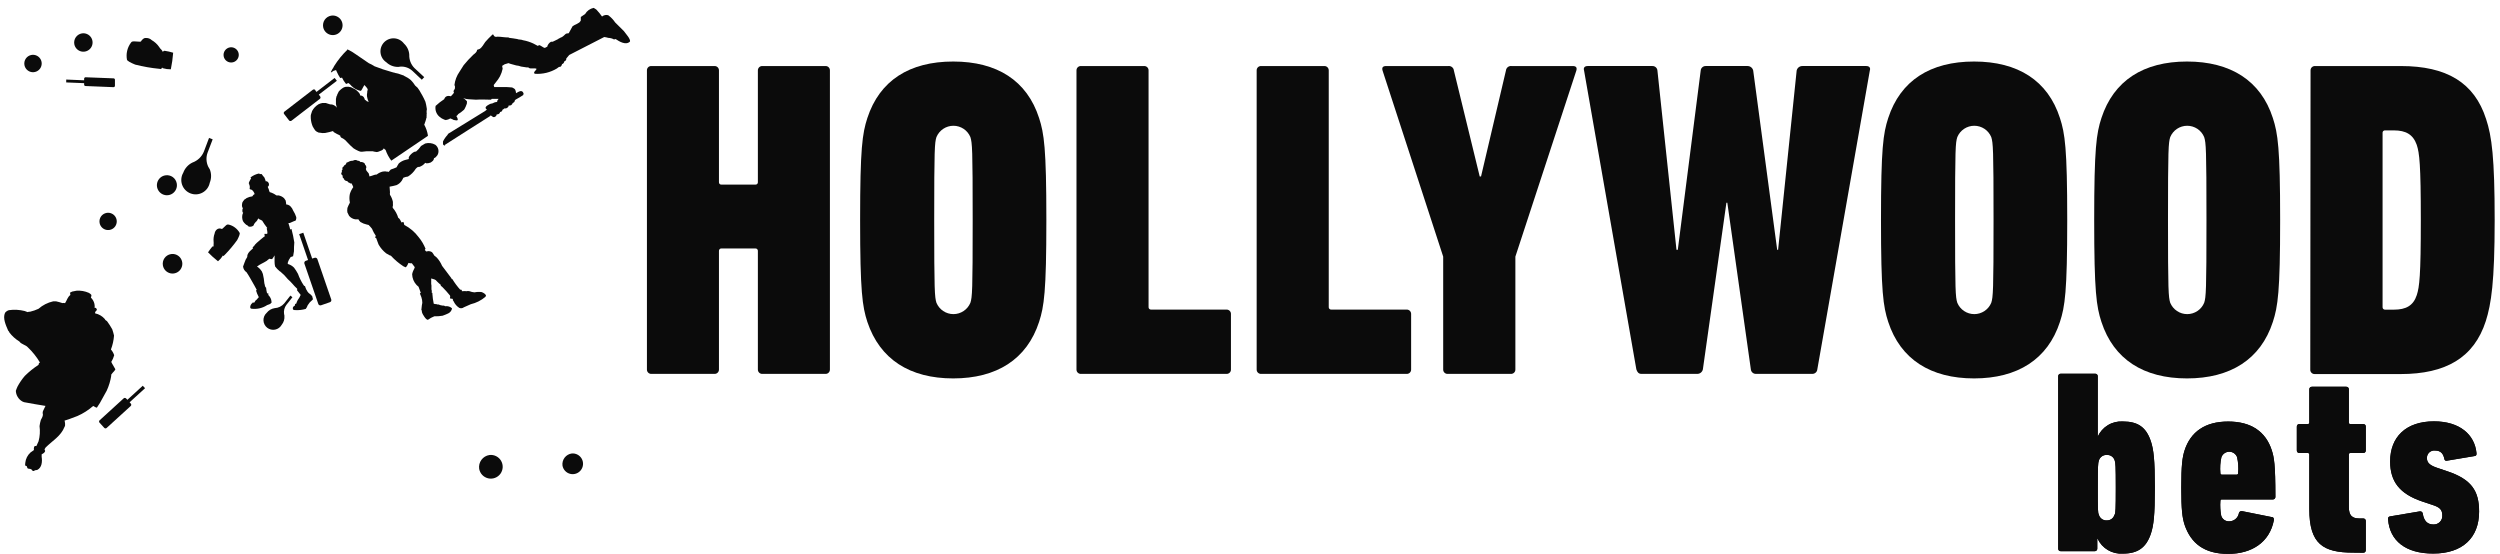 <svg width="167" height="37" viewBox="0 0 167 37" fill="none" xmlns="http://www.w3.org/2000/svg">
<path d="M43.215 4.714C43.212 4.673 43.218 4.633 43.232 4.595C43.246 4.557 43.268 4.522 43.297 4.494C43.325 4.465 43.36 4.443 43.398 4.429C43.436 4.415 43.476 4.409 43.517 4.412H47.724C47.764 4.409 47.804 4.416 47.842 4.43C47.879 4.444 47.914 4.467 47.942 4.495C47.971 4.524 47.993 4.558 48.007 4.596C48.022 4.633 48.028 4.673 48.026 4.714V12.152C48.022 12.177 48.024 12.202 48.031 12.225C48.039 12.249 48.052 12.271 48.07 12.288C48.087 12.306 48.109 12.319 48.132 12.326C48.156 12.334 48.181 12.336 48.205 12.332H50.447C50.471 12.336 50.496 12.334 50.52 12.326C50.543 12.319 50.565 12.306 50.582 12.288C50.6 12.271 50.613 12.249 50.621 12.225C50.628 12.202 50.63 12.177 50.626 12.152V4.714C50.624 4.673 50.63 4.633 50.645 4.596C50.659 4.558 50.681 4.524 50.71 4.495C50.738 4.467 50.773 4.444 50.81 4.43C50.848 4.416 50.888 4.409 50.928 4.412H55.135C55.176 4.409 55.216 4.415 55.254 4.429C55.292 4.443 55.327 4.465 55.355 4.494C55.384 4.522 55.406 4.557 55.42 4.595C55.434 4.633 55.44 4.673 55.438 4.714V24.673C55.44 24.714 55.433 24.754 55.419 24.792C55.405 24.829 55.382 24.863 55.354 24.892C55.325 24.921 55.291 24.943 55.254 24.957C55.216 24.971 55.176 24.978 55.135 24.976H50.928C50.888 24.978 50.848 24.971 50.81 24.957C50.773 24.943 50.738 24.921 50.71 24.892C50.681 24.863 50.659 24.829 50.645 24.792C50.63 24.754 50.624 24.714 50.626 24.673V16.78C50.63 16.755 50.628 16.73 50.62 16.706C50.613 16.683 50.6 16.661 50.582 16.643C50.565 16.625 50.544 16.612 50.52 16.604C50.496 16.596 50.471 16.593 50.447 16.596H48.205C48.181 16.593 48.156 16.596 48.132 16.604C48.108 16.612 48.087 16.625 48.07 16.643C48.052 16.661 48.039 16.683 48.032 16.706C48.024 16.73 48.022 16.755 48.026 16.78V24.673C48.028 24.714 48.022 24.754 48.007 24.792C47.993 24.829 47.971 24.863 47.942 24.892C47.914 24.921 47.879 24.943 47.842 24.957C47.804 24.971 47.764 24.978 47.724 24.976H43.517C43.476 24.978 43.436 24.971 43.398 24.957C43.361 24.943 43.327 24.921 43.298 24.892C43.27 24.863 43.247 24.829 43.233 24.792C43.219 24.754 43.212 24.714 43.215 24.673V4.714Z" fill="#0B0B0B"/>
<path d="M57.938 21.499C57.606 20.471 57.456 19.503 57.456 14.692C57.456 9.881 57.606 8.917 57.938 7.888C58.757 5.379 60.753 4.11 63.675 4.11C66.597 4.11 68.605 5.379 69.412 7.888C69.744 8.917 69.897 9.884 69.897 14.692C69.897 19.499 69.744 20.471 69.412 21.499C68.597 24.008 66.57 25.278 63.675 25.278C60.78 25.278 58.776 24.008 57.938 21.499ZM64.822 20.226C64.945 19.843 64.975 19.461 64.975 14.692C64.975 9.923 64.945 9.552 64.822 9.158C64.729 8.934 64.572 8.742 64.37 8.607C64.168 8.473 63.931 8.401 63.688 8.401C63.446 8.401 63.209 8.473 63.007 8.607C62.805 8.742 62.648 8.934 62.554 9.158C62.436 9.54 62.405 9.923 62.405 14.692C62.405 19.461 62.436 19.836 62.554 20.226C62.648 20.45 62.805 20.642 63.007 20.776C63.209 20.911 63.446 20.983 63.688 20.983C63.931 20.983 64.168 20.911 64.37 20.776C64.572 20.642 64.729 20.45 64.822 20.226Z" fill="#0B0B0B"/>
<path d="M71.909 4.714C71.907 4.673 71.913 4.632 71.928 4.595C71.942 4.557 71.965 4.522 71.994 4.494C72.023 4.465 72.058 4.443 72.096 4.429C72.134 4.415 72.174 4.409 72.215 4.412H76.422C76.462 4.409 76.502 4.416 76.54 4.43C76.578 4.444 76.612 4.467 76.641 4.495C76.669 4.524 76.691 4.558 76.706 4.596C76.72 4.633 76.726 4.673 76.724 4.714V20.501C76.721 20.525 76.724 20.55 76.731 20.573C76.739 20.596 76.752 20.618 76.77 20.635C76.787 20.652 76.808 20.665 76.832 20.673C76.855 20.681 76.879 20.684 76.904 20.681H81.925C81.966 20.678 82.006 20.685 82.043 20.699C82.081 20.714 82.115 20.736 82.144 20.764C82.172 20.793 82.195 20.827 82.209 20.865C82.223 20.902 82.23 20.943 82.227 20.983V24.673C82.23 24.714 82.223 24.754 82.209 24.792C82.195 24.829 82.172 24.863 82.144 24.892C82.115 24.921 82.081 24.943 82.043 24.957C82.006 24.971 81.966 24.978 81.925 24.976H72.215C72.174 24.978 72.134 24.972 72.096 24.958C72.058 24.944 72.023 24.922 71.994 24.893C71.965 24.865 71.942 24.831 71.928 24.793C71.913 24.755 71.907 24.714 71.909 24.673V4.714Z" fill="#0B0B0B"/>
<path d="M83.945 4.714C83.942 4.673 83.949 4.632 83.963 4.595C83.978 4.557 84.001 4.522 84.029 4.494C84.058 4.465 84.093 4.443 84.131 4.429C84.169 4.415 84.21 4.409 84.251 4.412H88.457C88.498 4.409 88.538 4.416 88.576 4.43C88.613 4.444 88.647 4.467 88.676 4.495C88.704 4.524 88.727 4.558 88.741 4.596C88.755 4.633 88.762 4.673 88.76 4.714V20.501C88.756 20.525 88.759 20.55 88.767 20.573C88.775 20.596 88.788 20.618 88.805 20.635C88.823 20.652 88.844 20.665 88.867 20.673C88.89 20.681 88.915 20.684 88.939 20.681H93.961C94.001 20.678 94.041 20.685 94.079 20.699C94.117 20.714 94.151 20.736 94.179 20.764C94.208 20.793 94.23 20.827 94.244 20.865C94.259 20.902 94.265 20.943 94.263 20.983V24.673C94.265 24.714 94.259 24.754 94.244 24.792C94.23 24.829 94.208 24.863 94.179 24.892C94.151 24.921 94.117 24.943 94.079 24.957C94.041 24.971 94.001 24.978 93.961 24.976H84.251C84.21 24.978 84.169 24.972 84.131 24.958C84.093 24.944 84.058 24.922 84.029 24.893C84.001 24.865 83.978 24.831 83.963 24.793C83.949 24.755 83.942 24.714 83.945 24.673V4.714Z" fill="#0B0B0B"/>
<path d="M96.707 24.976C96.666 24.978 96.626 24.971 96.589 24.957C96.551 24.943 96.517 24.92 96.488 24.892C96.46 24.863 96.438 24.829 96.423 24.792C96.409 24.754 96.403 24.714 96.405 24.673V17.143L92.355 4.714C92.293 4.5 92.385 4.412 92.596 4.412H96.737C96.782 4.405 96.828 4.408 96.872 4.42C96.916 4.432 96.958 4.452 96.993 4.481C97.029 4.509 97.059 4.544 97.081 4.584C97.102 4.624 97.116 4.668 97.12 4.714L98.845 11.789H98.933L100.596 4.714C100.6 4.668 100.614 4.624 100.636 4.584C100.657 4.544 100.687 4.509 100.723 4.481C100.758 4.452 100.8 4.432 100.844 4.42C100.888 4.408 100.934 4.405 100.979 4.412H105.059C105.27 4.412 105.361 4.5 105.3 4.714L101.227 17.143V24.673C101.229 24.714 101.223 24.754 101.209 24.792C101.194 24.829 101.172 24.863 101.144 24.892C101.115 24.92 101.081 24.943 101.043 24.957C101.006 24.971 100.965 24.978 100.925 24.976H96.707Z" fill="#0B0B0B"/>
<path d="M117.29 24.975C117.207 24.976 117.126 24.945 117.065 24.889C117.003 24.833 116.965 24.756 116.957 24.673L115.385 13.544H115.324L113.752 24.673C113.734 24.757 113.689 24.832 113.623 24.887C113.557 24.942 113.474 24.973 113.389 24.975H109.641C109.457 24.975 109.366 24.853 109.308 24.673L105.816 4.714C105.759 4.53 105.847 4.411 106.061 4.411H110.383C110.467 4.409 110.548 4.44 110.61 4.496C110.672 4.552 110.71 4.63 110.716 4.714L111.989 16.688H112.077L113.607 4.714C113.613 4.63 113.651 4.552 113.713 4.496C113.775 4.44 113.856 4.409 113.94 4.411H116.751C116.836 4.414 116.919 4.445 116.984 4.5C117.05 4.555 117.096 4.63 117.114 4.714L118.716 16.688H118.777L120.017 4.714C120.035 4.627 120.084 4.549 120.153 4.494C120.223 4.439 120.31 4.41 120.399 4.411H124.663C124.874 4.411 124.965 4.53 124.904 4.714L121.397 24.673C121.39 24.756 121.351 24.833 121.29 24.889C121.228 24.945 121.148 24.976 121.064 24.975H117.29Z" fill="#0B0B0B"/>
<path d="M126.132 21.499C125.799 20.471 125.65 19.503 125.65 14.692C125.65 9.881 125.799 8.917 126.132 7.888C126.95 5.379 128.947 4.11 131.869 4.11C134.791 4.11 136.798 5.379 137.605 7.888C137.938 8.917 138.091 9.884 138.091 14.692C138.091 19.499 137.938 20.471 137.605 21.499C136.791 24.008 134.764 25.278 131.869 25.278C128.974 25.278 126.95 24.008 126.132 21.499ZM133.016 20.226C133.138 19.843 133.169 19.461 133.169 14.692C133.169 9.923 133.138 9.552 133.016 9.158C132.923 8.934 132.766 8.742 132.564 8.607C132.362 8.473 132.125 8.401 131.882 8.401C131.639 8.401 131.402 8.473 131.2 8.607C130.998 8.742 130.841 8.934 130.748 9.158C130.626 9.54 130.599 9.923 130.599 14.692C130.599 19.461 130.626 19.836 130.748 20.226C130.841 20.45 130.998 20.642 131.2 20.776C131.402 20.911 131.639 20.983 131.882 20.983C132.125 20.983 132.362 20.911 132.564 20.776C132.766 20.642 132.923 20.45 133.016 20.226Z" fill="#0B0B0B"/>
<path d="M140.374 21.499C140.041 20.471 139.892 19.503 139.892 14.692C139.892 9.881 140.041 8.917 140.374 7.888C141.193 5.379 143.189 4.11 146.092 4.11C148.994 4.11 151.021 5.379 151.828 7.888C152.161 8.917 152.314 9.884 152.314 14.692C152.314 19.499 152.161 20.471 151.828 21.499C151.014 24.008 148.987 25.278 146.092 25.278C143.197 25.278 141.193 24.008 140.374 21.499ZM147.239 20.226C147.361 19.843 147.392 19.461 147.392 14.692C147.392 9.923 147.361 9.552 147.239 9.158C147.146 8.934 146.989 8.742 146.787 8.607C146.585 8.473 146.348 8.401 146.105 8.401C145.862 8.401 145.625 8.473 145.423 8.607C145.222 8.742 145.064 8.934 144.971 9.158C144.853 9.54 144.822 9.923 144.822 14.692C144.822 19.461 144.853 19.836 144.971 20.226C145.064 20.45 145.222 20.642 145.423 20.776C145.625 20.911 145.862 20.983 146.105 20.983C146.348 20.983 146.585 20.911 146.787 20.776C146.989 20.642 147.146 20.45 147.239 20.226Z" fill="#0B0B0B"/>
<path d="M154.345 4.714C154.343 4.674 154.349 4.633 154.363 4.596C154.378 4.558 154.4 4.524 154.428 4.495C154.457 4.467 154.491 4.445 154.529 4.43C154.566 4.416 154.607 4.41 154.647 4.412H160.384C163.409 4.412 165.283 5.498 166.07 7.949C166.453 9.097 166.644 10.55 166.644 14.692C166.644 18.834 166.415 20.302 166.051 21.45C165.263 23.897 163.374 24.987 160.364 24.987H154.628C154.587 24.989 154.547 24.983 154.51 24.969C154.472 24.954 154.438 24.932 154.409 24.904C154.381 24.875 154.359 24.841 154.344 24.803C154.33 24.766 154.323 24.725 154.326 24.685L154.345 4.714ZM159.336 20.685H159.909C160.728 20.685 161.21 20.413 161.439 19.717C161.619 19.174 161.711 18.417 161.711 14.696C161.711 10.975 161.619 10.221 161.439 9.678C161.194 8.982 160.712 8.71 159.909 8.71H159.336C159.311 8.707 159.286 8.708 159.262 8.716C159.239 8.724 159.217 8.737 159.2 8.754C159.182 8.772 159.169 8.793 159.161 8.817C159.154 8.841 159.152 8.866 159.156 8.89V20.505C159.153 20.529 159.155 20.554 159.163 20.577C159.171 20.601 159.184 20.622 159.202 20.639C159.219 20.656 159.24 20.669 159.263 20.677C159.287 20.685 159.311 20.688 159.336 20.685Z" fill="#0B0B0B"/>
<path d="M140.118 35.983H140.099V36.644C140.1 36.668 140.096 36.691 140.088 36.713C140.079 36.735 140.067 36.755 140.05 36.771C140.033 36.788 140.014 36.801 139.992 36.809C139.97 36.818 139.947 36.821 139.923 36.82H137.659C137.636 36.821 137.613 36.818 137.591 36.809C137.569 36.801 137.55 36.788 137.533 36.771C137.517 36.754 137.505 36.734 137.497 36.713C137.489 36.691 137.485 36.667 137.487 36.644V25.137C137.486 25.114 137.49 25.091 137.498 25.07C137.506 25.048 137.519 25.029 137.535 25.012C137.551 24.996 137.571 24.984 137.592 24.975C137.613 24.967 137.636 24.963 137.659 24.965H139.954C139.977 24.963 140 24.966 140.022 24.974C140.044 24.982 140.064 24.995 140.08 25.011C140.097 25.027 140.11 25.047 140.119 25.069C140.127 25.09 140.131 25.113 140.13 25.137V29.164C140.274 28.846 140.51 28.58 140.809 28.4C141.107 28.219 141.453 28.134 141.801 28.154C142.814 28.154 143.369 28.537 143.683 29.493C143.858 30.032 143.946 30.697 143.946 32.579C143.946 34.461 143.858 35.103 143.683 35.639C143.369 36.579 142.814 36.981 141.801 36.981C141.452 37.004 141.105 36.921 140.805 36.743C140.504 36.565 140.265 36.3 140.118 35.983ZM141.266 34.38C141.315 34.224 141.334 34.067 141.334 32.587C141.334 31.107 141.315 30.931 141.266 30.774C141.236 30.659 141.168 30.558 141.072 30.488C140.977 30.418 140.86 30.384 140.742 30.391C140.621 30.382 140.501 30.415 140.403 30.485C140.304 30.555 140.233 30.657 140.202 30.774C140.149 30.931 140.133 31.087 140.133 32.587C140.133 34.086 140.133 34.224 140.202 34.38C140.233 34.497 140.304 34.599 140.403 34.669C140.501 34.739 140.621 34.772 140.742 34.763C140.858 34.766 140.972 34.729 141.065 34.658C141.158 34.587 141.223 34.486 141.25 34.373L141.266 34.38Z" fill="#0B0B0B"/>
<path d="M145.935 35.069C145.778 34.579 145.709 34.074 145.709 32.579C145.709 31.084 145.778 30.556 145.935 30.07C146.337 28.85 147.293 28.158 148.846 28.158C150.398 28.158 151.354 28.854 151.752 30.07C151.909 30.556 151.997 31.011 151.997 33.187C151.998 33.21 151.995 33.234 151.987 33.255C151.979 33.277 151.967 33.297 151.95 33.314C151.934 33.33 151.914 33.343 151.893 33.352C151.871 33.36 151.848 33.364 151.825 33.363H148.425C148.411 33.361 148.397 33.362 148.383 33.367C148.37 33.371 148.358 33.379 148.348 33.389C148.338 33.399 148.33 33.411 148.326 33.425C148.321 33.438 148.32 33.452 148.322 33.466C148.298 33.792 148.316 34.12 148.375 34.441C148.407 34.557 148.479 34.659 148.577 34.728C148.675 34.798 148.794 34.832 148.914 34.824C149.068 34.824 149.216 34.77 149.333 34.671C149.451 34.572 149.53 34.436 149.557 34.285C149.566 34.238 149.593 34.197 149.633 34.17C149.672 34.144 149.721 34.134 149.767 34.143L151.771 34.545C151.874 34.545 151.909 34.648 151.894 34.751C151.614 36.216 150.429 37 148.834 37C147.239 37 146.356 36.289 145.935 35.069ZM149.507 31.6C149.539 31.245 149.515 30.888 149.438 30.541C149.399 30.433 149.327 30.341 149.234 30.276C149.14 30.21 149.029 30.175 148.914 30.175C148.8 30.175 148.689 30.21 148.595 30.276C148.501 30.341 148.43 30.433 148.39 30.541C148.313 30.888 148.29 31.245 148.322 31.6C148.322 31.673 148.356 31.707 148.425 31.707H149.415C149.429 31.707 149.442 31.704 149.454 31.699C149.467 31.693 149.478 31.685 149.486 31.675C149.495 31.665 149.501 31.653 149.505 31.64C149.509 31.627 149.509 31.613 149.507 31.6Z" fill="#0B0B0B"/>
<path d="M157.19 36.915C155.186 36.915 154.261 36.342 154.261 34.005V30.364C154.263 30.35 154.261 30.336 154.257 30.322C154.252 30.309 154.245 30.297 154.235 30.287C154.225 30.277 154.212 30.269 154.199 30.265C154.186 30.26 154.171 30.259 154.157 30.261H153.599C153.576 30.262 153.553 30.258 153.531 30.25C153.509 30.241 153.49 30.228 153.473 30.212C153.457 30.195 153.445 30.175 153.437 30.153C153.429 30.131 153.425 30.108 153.427 30.085V28.502C153.425 28.478 153.429 28.455 153.437 28.433C153.445 28.411 153.457 28.392 153.473 28.375C153.49 28.358 153.509 28.345 153.531 28.337C153.553 28.328 153.576 28.324 153.599 28.326H154.157C154.171 28.328 154.186 28.326 154.199 28.322C154.212 28.317 154.225 28.309 154.235 28.299C154.245 28.29 154.252 28.277 154.257 28.264C154.261 28.251 154.263 28.236 154.261 28.222V26.008C154.26 25.985 154.263 25.962 154.272 25.94C154.28 25.918 154.293 25.899 154.31 25.882C154.327 25.866 154.346 25.854 154.368 25.846C154.39 25.837 154.413 25.834 154.437 25.836H156.731C156.754 25.835 156.777 25.838 156.798 25.847C156.82 25.855 156.839 25.868 156.855 25.884C156.872 25.9 156.884 25.919 156.892 25.941C156.901 25.962 156.904 25.985 156.903 26.008V28.222C156.901 28.236 156.903 28.251 156.907 28.264C156.912 28.277 156.919 28.29 156.929 28.299C156.939 28.309 156.952 28.317 156.965 28.322C156.978 28.326 156.993 28.328 157.007 28.326H157.863C157.887 28.324 157.91 28.328 157.931 28.337C157.953 28.345 157.973 28.358 157.989 28.375C158.005 28.392 158.018 28.411 158.026 28.433C158.034 28.455 158.037 28.478 158.035 28.502V30.085C158.037 30.108 158.034 30.131 158.026 30.153C158.018 30.175 158.005 30.195 157.989 30.212C157.973 30.228 157.953 30.241 157.931 30.25C157.91 30.258 157.887 30.262 157.863 30.261H157.007C156.993 30.259 156.978 30.26 156.965 30.265C156.952 30.269 156.939 30.277 156.929 30.287C156.919 30.297 156.912 30.309 156.907 30.322C156.903 30.336 156.901 30.35 156.903 30.364V33.867C156.903 34.441 157.129 34.632 157.599 34.632H157.863C157.887 34.631 157.91 34.635 157.931 34.643C157.953 34.652 157.973 34.665 157.989 34.681C158.005 34.698 158.018 34.718 158.026 34.74C158.034 34.761 158.037 34.785 158.035 34.808V36.747C158.037 36.77 158.034 36.794 158.026 36.815C158.018 36.837 158.005 36.857 157.989 36.874C157.973 36.89 157.953 36.903 157.931 36.912C157.91 36.92 157.887 36.924 157.863 36.923L157.19 36.915Z" fill="#0B0B0B"/>
<path d="M159.523 34.686C159.517 34.664 159.515 34.641 159.519 34.619C159.523 34.596 159.532 34.575 159.545 34.556C159.558 34.538 159.576 34.523 159.596 34.512C159.616 34.501 159.638 34.495 159.661 34.495L161.63 34.162C161.654 34.156 161.678 34.156 161.701 34.16C161.725 34.164 161.747 34.173 161.767 34.186C161.786 34.2 161.803 34.217 161.816 34.237C161.829 34.257 161.837 34.28 161.841 34.303C161.91 34.789 162.154 35.034 162.537 35.034C162.618 35.04 162.7 35.029 162.777 35C162.853 34.972 162.923 34.928 162.981 34.87C163.039 34.812 163.083 34.742 163.112 34.666C163.14 34.589 163.151 34.507 163.145 34.426C163.145 34.043 162.973 33.883 162.483 33.726L161.806 33.5C160.307 32.995 159.661 32.177 159.661 30.823C159.661 29.201 160.709 28.146 162.59 28.146C164.33 28.146 165.306 29.049 165.428 30.253C165.446 30.376 165.412 30.445 165.325 30.46L163.459 30.773C163.44 30.78 163.421 30.782 163.402 30.78C163.383 30.778 163.365 30.772 163.348 30.762C163.332 30.753 163.318 30.739 163.307 30.723C163.296 30.707 163.289 30.689 163.286 30.67C163.218 30.322 163.061 30.096 162.659 30.096C162.588 30.088 162.516 30.096 162.448 30.119C162.38 30.142 162.319 30.18 162.267 30.229C162.216 30.279 162.176 30.34 162.15 30.407C162.125 30.474 162.114 30.545 162.12 30.617C162.12 30.881 162.277 31.072 162.782 31.244L163.459 31.473C165.099 32.013 165.604 32.797 165.604 34.173C165.604 35.932 164.487 36.977 162.544 36.977C160.69 36.984 159.626 36.112 159.523 34.686Z" fill="#0B0B0B"/>
<path d="M140.118 35.983H140.099V36.644C140.1 36.668 140.096 36.691 140.088 36.713C140.079 36.735 140.067 36.755 140.05 36.771C140.033 36.788 140.014 36.801 139.992 36.809C139.97 36.818 139.947 36.821 139.923 36.82H137.659C137.636 36.821 137.613 36.818 137.591 36.809C137.569 36.801 137.55 36.788 137.533 36.771C137.517 36.754 137.505 36.734 137.497 36.713C137.489 36.691 137.485 36.667 137.487 36.644V25.137C137.486 25.114 137.49 25.091 137.498 25.07C137.506 25.048 137.519 25.029 137.535 25.012C137.551 24.996 137.571 24.984 137.592 24.975C137.613 24.967 137.636 24.963 137.659 24.965H139.954C139.977 24.963 140 24.966 140.022 24.974C140.044 24.982 140.064 24.995 140.08 25.011C140.097 25.027 140.11 25.047 140.119 25.069C140.127 25.09 140.131 25.113 140.13 25.137V29.164C140.274 28.846 140.51 28.58 140.809 28.4C141.107 28.219 141.453 28.134 141.801 28.154C142.814 28.154 143.369 28.537 143.683 29.493C143.858 30.032 143.946 30.697 143.946 32.579C143.946 34.461 143.858 35.103 143.683 35.639C143.369 36.579 142.814 36.981 141.801 36.981C141.452 37.004 141.105 36.921 140.805 36.743C140.504 36.565 140.265 36.3 140.118 35.983ZM141.266 34.38C141.315 34.224 141.334 34.067 141.334 32.587C141.334 31.107 141.315 30.931 141.266 30.774C141.236 30.659 141.168 30.558 141.072 30.488C140.977 30.418 140.86 30.384 140.742 30.391C140.621 30.382 140.501 30.415 140.403 30.485C140.304 30.555 140.233 30.657 140.202 30.774C140.149 30.931 140.133 31.087 140.133 32.587C140.133 34.086 140.133 34.224 140.202 34.38C140.233 34.497 140.304 34.599 140.403 34.669C140.501 34.739 140.621 34.772 140.742 34.763C140.858 34.766 140.972 34.729 141.065 34.658C141.158 34.587 141.223 34.486 141.25 34.373L141.266 34.38Z" fill="#0B0B0B"/>
<path d="M145.935 35.069C145.778 34.579 145.709 34.074 145.709 32.579C145.709 31.084 145.778 30.556 145.935 30.07C146.337 28.85 147.293 28.158 148.846 28.158C150.398 28.158 151.354 28.854 151.752 30.07C151.909 30.556 151.997 31.011 151.997 33.187C151.998 33.21 151.995 33.234 151.987 33.255C151.979 33.277 151.967 33.297 151.95 33.314C151.934 33.33 151.914 33.343 151.893 33.352C151.871 33.36 151.848 33.364 151.825 33.363H148.425C148.411 33.361 148.397 33.362 148.383 33.367C148.37 33.371 148.358 33.379 148.348 33.389C148.338 33.399 148.33 33.411 148.326 33.425C148.321 33.438 148.32 33.452 148.322 33.466C148.298 33.792 148.316 34.12 148.375 34.441C148.407 34.557 148.479 34.659 148.577 34.728C148.675 34.798 148.794 34.832 148.914 34.824C149.068 34.824 149.216 34.77 149.333 34.671C149.451 34.572 149.53 34.436 149.557 34.285C149.566 34.238 149.593 34.197 149.633 34.17C149.672 34.144 149.721 34.134 149.767 34.143L151.771 34.545C151.874 34.545 151.909 34.648 151.894 34.751C151.614 36.216 150.429 37 148.834 37C147.239 37 146.356 36.289 145.935 35.069ZM149.507 31.6C149.539 31.245 149.515 30.888 149.438 30.541C149.399 30.433 149.327 30.341 149.234 30.276C149.14 30.21 149.029 30.175 148.914 30.175C148.8 30.175 148.689 30.21 148.595 30.276C148.501 30.341 148.43 30.433 148.39 30.541C148.313 30.888 148.29 31.245 148.322 31.6C148.322 31.673 148.356 31.707 148.425 31.707H149.415C149.429 31.707 149.442 31.704 149.454 31.699C149.467 31.693 149.478 31.685 149.486 31.675C149.495 31.665 149.501 31.653 149.505 31.64C149.509 31.627 149.509 31.613 149.507 31.6Z" fill="#0B0B0B"/>
<path d="M157.19 36.915C155.186 36.915 154.261 36.342 154.261 34.005V30.364C154.263 30.35 154.261 30.336 154.257 30.322C154.252 30.309 154.245 30.297 154.235 30.287C154.225 30.277 154.212 30.269 154.199 30.265C154.186 30.26 154.171 30.259 154.157 30.261H153.599C153.576 30.262 153.553 30.258 153.531 30.25C153.509 30.241 153.49 30.228 153.473 30.212C153.457 30.195 153.445 30.175 153.437 30.153C153.429 30.131 153.425 30.108 153.427 30.085V28.502C153.425 28.478 153.429 28.455 153.437 28.433C153.445 28.411 153.457 28.392 153.473 28.375C153.49 28.358 153.509 28.345 153.531 28.337C153.553 28.328 153.576 28.324 153.599 28.326H154.157C154.171 28.328 154.186 28.326 154.199 28.322C154.212 28.317 154.225 28.309 154.235 28.299C154.245 28.29 154.252 28.277 154.257 28.264C154.261 28.251 154.263 28.236 154.261 28.222V26.008C154.26 25.985 154.263 25.962 154.272 25.94C154.28 25.918 154.293 25.899 154.31 25.882C154.327 25.866 154.346 25.854 154.368 25.846C154.39 25.837 154.413 25.834 154.437 25.836H156.731C156.754 25.835 156.777 25.838 156.798 25.847C156.82 25.855 156.839 25.868 156.855 25.884C156.872 25.9 156.884 25.919 156.892 25.941C156.901 25.962 156.904 25.985 156.903 26.008V28.222C156.901 28.236 156.903 28.251 156.907 28.264C156.912 28.277 156.919 28.29 156.929 28.299C156.939 28.309 156.952 28.317 156.965 28.322C156.978 28.326 156.993 28.328 157.007 28.326H157.863C157.887 28.324 157.91 28.328 157.931 28.337C157.953 28.345 157.973 28.358 157.989 28.375C158.005 28.392 158.018 28.411 158.026 28.433C158.034 28.455 158.037 28.478 158.035 28.502V30.085C158.037 30.108 158.034 30.131 158.026 30.153C158.018 30.175 158.005 30.195 157.989 30.212C157.973 30.228 157.953 30.241 157.931 30.25C157.91 30.258 157.887 30.262 157.863 30.261H157.007C156.993 30.259 156.978 30.26 156.965 30.265C156.952 30.269 156.939 30.277 156.929 30.287C156.919 30.297 156.912 30.309 156.907 30.322C156.903 30.336 156.901 30.35 156.903 30.364V33.867C156.903 34.441 157.129 34.632 157.599 34.632H157.863C157.887 34.631 157.91 34.635 157.931 34.643C157.953 34.652 157.973 34.665 157.989 34.681C158.005 34.698 158.018 34.718 158.026 34.74C158.034 34.761 158.037 34.785 158.035 34.808V36.747C158.037 36.77 158.034 36.794 158.026 36.815C158.018 36.837 158.005 36.857 157.989 36.874C157.973 36.89 157.953 36.903 157.931 36.912C157.91 36.92 157.887 36.924 157.863 36.923L157.19 36.915Z" fill="#0B0B0B"/>
<path d="M159.523 34.686C159.517 34.664 159.515 34.641 159.519 34.619C159.523 34.596 159.532 34.575 159.545 34.556C159.558 34.538 159.576 34.523 159.596 34.512C159.616 34.501 159.638 34.495 159.661 34.495L161.63 34.162C161.654 34.156 161.678 34.156 161.701 34.16C161.725 34.164 161.747 34.173 161.767 34.186C161.786 34.2 161.803 34.217 161.816 34.237C161.829 34.257 161.837 34.28 161.841 34.303C161.91 34.789 162.154 35.034 162.537 35.034C162.618 35.04 162.7 35.029 162.777 35C162.853 34.972 162.923 34.928 162.981 34.87C163.039 34.812 163.083 34.742 163.112 34.666C163.14 34.589 163.151 34.507 163.145 34.426C163.145 34.043 162.973 33.883 162.483 33.726L161.806 33.5C160.307 32.995 159.661 32.177 159.661 30.823C159.661 29.201 160.709 28.146 162.59 28.146C164.33 28.146 165.306 29.049 165.428 30.253C165.446 30.376 165.412 30.445 165.325 30.46L163.459 30.773C163.44 30.78 163.421 30.782 163.402 30.78C163.383 30.778 163.365 30.772 163.348 30.762C163.332 30.753 163.318 30.739 163.307 30.723C163.296 30.707 163.289 30.689 163.286 30.67C163.218 30.322 163.061 30.096 162.659 30.096C162.588 30.088 162.516 30.096 162.448 30.119C162.38 30.142 162.319 30.18 162.267 30.229C162.216 30.279 162.176 30.34 162.15 30.407C162.125 30.474 162.114 30.545 162.12 30.617C162.12 30.881 162.277 31.072 162.782 31.244L163.459 31.473C165.099 32.013 165.604 32.797 165.604 34.173C165.604 35.932 164.487 36.977 162.544 36.977C160.69 36.984 159.626 36.112 159.523 34.686Z" fill="#0B0B0B"/>
<path d="M29.653 9.703C29.68 9.72 29.71 9.728 29.741 9.728L29.711 9.682C30.701 9.043 31.711 8.408 32.713 7.77C32.731 7.745 32.755 7.724 32.782 7.708L32.946 7.823C32.974 7.827 33.002 7.825 33.029 7.818C33.056 7.811 33.081 7.798 33.103 7.781C33.125 7.764 33.144 7.743 33.157 7.718C33.171 7.694 33.18 7.667 33.183 7.64C33.234 7.647 33.286 7.635 33.328 7.605C33.371 7.575 33.399 7.53 33.409 7.479C33.508 7.479 33.562 7.399 33.562 7.334C33.611 7.312 33.655 7.281 33.692 7.242H33.803C33.906 7.192 33.979 7.15 33.979 7.047C34.034 7.061 34.093 7.053 34.142 7.024C34.191 6.996 34.227 6.949 34.242 6.894C34.28 6.863 34.319 6.835 34.361 6.81C34.388 6.729 34.376 6.71 34.445 6.653C34.621 6.561 34.789 6.454 34.95 6.351C34.962 6.318 34.971 6.285 34.977 6.251C34.885 5.961 34.667 6.114 34.472 6.225C34.441 6.01 34.441 5.949 34.212 5.842C34.009 5.815 33.768 5.815 33.577 5.815H33.023C33.003 5.796 33.003 5.796 32.98 5.682L32.98 5.681C33.011 5.647 33.011 5.647 33.275 5.299C33.401 5.092 33.401 5.093 33.401 5.093C33.482 4.934 33.541 4.766 33.577 4.591C33.571 4.527 33.559 4.463 33.543 4.4C33.601 4.369 33.657 4.333 33.711 4.293L33.967 4.217C34.132 4.289 34.311 4.312 34.48 4.37C34.592 4.38 34.703 4.405 34.809 4.446L35.164 4.5H35.29C35.394 4.645 35.692 4.511 35.845 4.599C35.822 4.695 35.677 4.76 35.677 4.871C35.695 4.886 35.709 4.906 35.719 4.928C36.241 4.967 36.763 4.841 37.21 4.569C37.254 4.528 37.303 4.493 37.356 4.465C37.459 4.492 37.501 4.396 37.535 4.328V4.289C37.604 4.266 37.688 4.205 37.688 4.11C37.799 4.045 37.83 4.022 37.83 3.903C37.899 3.811 37.979 3.731 38.021 3.674L40.362 2.473C40.455 2.485 40.547 2.504 40.637 2.53C40.771 2.534 40.903 2.57 41.019 2.637C41.05 2.626 41.084 2.607 41.123 2.607C41.367 2.771 41.815 3.05 42.086 2.771C42.106 2.691 42.033 2.553 41.949 2.435C41.865 2.316 41.769 2.197 41.677 2.079C41.474 1.88 41.287 1.689 41.092 1.498C40.967 1.312 40.81 1.149 40.629 1.016C40.559 0.996 40.484 0.994 40.412 1.009C40.34 1.024 40.273 1.057 40.216 1.104C40.101 0.939 39.973 0.783 39.834 0.637C39.78 0.595 39.712 0.564 39.658 0.526C39.538 0.55 39.425 0.599 39.326 0.67C39.227 0.741 39.145 0.833 39.084 0.939C38.996 1.008 38.885 1.065 38.797 1.134V1.371C38.77 1.421 38.736 1.466 38.694 1.505L38.511 1.612C38.418 1.649 38.329 1.697 38.247 1.754C38.124 1.964 38.124 1.964 37.991 2.22L37.99 2.22C37.941 2.239 37.841 2.22 37.784 2.27C37.727 2.32 37.558 2.503 37.455 2.503C37.44 2.553 37.298 2.561 37.298 2.603C37.184 2.668 37.046 2.721 36.916 2.79H36.809C36.702 2.832 36.56 3.016 36.56 3.115L36.4 3.199C36.292 3.199 36.151 3.043 36.017 3.012L35.925 3.066L35.623 2.905C35.404 2.803 35.173 2.729 34.935 2.687C34.828 2.63 34.636 2.656 34.552 2.607C34.281 2.565 34.266 2.557 34.002 2.526C33.986 2.5 33.956 2.5 33.956 2.5C33.719 2.507 33.481 2.45 33.244 2.45C33.08 2.477 33.019 2.469 32.95 2.308C32.912 2.308 32.862 2.304 32.862 2.343C32.704 2.488 32.555 2.643 32.414 2.805C32.319 2.936 32.197 3.18 32.032 3.272L31.868 3.329C31.864 3.479 31.722 3.574 31.615 3.658C31.386 3.876 31.172 4.109 30.973 4.354L30.697 4.79C30.511 5.054 30.394 5.361 30.357 5.681C30.391 5.75 30.403 5.762 30.391 5.884C30.38 6.007 30.238 6.049 30.326 6.179C30.311 6.244 30.162 6.374 30.12 6.431C29.89 6.37 29.741 6.431 29.672 6.626C29.468 6.758 29.276 6.908 29.099 7.074C29.075 7.202 29.084 7.334 29.125 7.458C29.167 7.582 29.239 7.693 29.336 7.781C29.39 7.826 29.446 7.868 29.504 7.907C29.566 7.942 29.63 7.972 29.695 7.999C29.708 7.997 29.721 7.997 29.733 8.001C29.745 8.005 29.756 8.012 29.764 8.022C29.878 8.008 29.987 7.971 30.085 7.911C30.136 7.926 30.185 7.947 30.231 7.972C30.256 7.98 30.28 7.993 30.299 8.011C30.533 8.056 30.648 8.091 30.533 7.835C30.518 7.807 30.502 7.78 30.483 7.754C30.537 7.723 30.581 7.676 30.609 7.62C30.735 7.546 30.853 7.459 30.961 7.36C31.045 7.33 31.191 6.921 31.191 6.898C31.193 6.852 31.193 6.806 31.191 6.76L31.049 6.622C30.973 6.584 30.931 6.607 30.973 6.584C31.015 6.561 31.122 6.611 31.149 6.611C31.286 6.63 31.286 6.63 31.801 6.66L31.802 6.66C32.128 6.63 32.468 6.66 32.789 6.66C32.816 6.649 32.816 6.649 32.847 6.603H33.309C33.252 6.672 33.21 6.706 33.21 6.802C33.172 6.816 33.132 6.824 33.091 6.825C33.031 6.84 32.972 6.864 32.919 6.898C32.859 6.906 32.801 6.92 32.743 6.94C32.594 7.024 32.284 7.162 32.525 7.322C32.479 7.351 32.436 7.385 32.395 7.422C31.562 7.934 30.739 8.443 29.913 8.951C29.915 8.965 29.915 8.979 29.913 8.993C29.782 9.128 29.673 9.283 29.592 9.452V9.636C29.606 9.664 29.627 9.687 29.653 9.703Z" fill="#0B0B0B"/>
<path d="M22.495 1.093C22.377 1.04 22.246 1.024 22.119 1.046C22.034 1.061 21.952 1.093 21.879 1.139C21.806 1.186 21.743 1.246 21.693 1.317C21.644 1.389 21.609 1.469 21.591 1.554C21.573 1.638 21.572 1.726 21.587 1.811C21.611 1.938 21.672 2.055 21.762 2.147C21.852 2.239 21.967 2.303 22.093 2.33C22.219 2.357 22.351 2.346 22.471 2.299C22.59 2.252 22.694 2.17 22.767 2.064C22.841 1.958 22.881 1.833 22.884 1.704C22.887 1.575 22.851 1.448 22.782 1.339C22.713 1.231 22.613 1.145 22.495 1.093Z" fill="#0B0B0B"/>
<path d="M11.787 17.019C11.669 16.968 11.538 16.952 11.411 16.975C11.325 16.99 11.244 17.021 11.171 17.068C11.098 17.114 11.035 17.175 10.986 17.247C10.937 17.318 10.902 17.398 10.885 17.483C10.867 17.567 10.866 17.655 10.883 17.74C10.907 17.867 10.968 17.984 11.058 18.076C11.148 18.168 11.264 18.232 11.39 18.259C11.516 18.285 11.648 18.274 11.768 18.226C11.887 18.179 11.991 18.096 12.064 17.99C12.137 17.884 12.177 17.758 12.18 17.629C12.182 17.5 12.145 17.373 12.076 17.265C12.006 17.156 11.905 17.071 11.787 17.019Z" fill="#0B0B0B"/>
<path d="M14.183 16.474C14.206 16.451 14.243 16.458 14.266 16.466C14.261 16.418 14.261 16.369 14.268 16.321C14.275 16.258 14.275 16.193 14.268 16.13C14.251 15.951 14.274 15.771 14.336 15.602C14.35 15.492 14.406 15.392 14.493 15.323C14.536 15.29 14.588 15.269 14.641 15.263C14.695 15.257 14.75 15.266 14.799 15.288C14.834 15.308 14.845 15.277 14.872 15.265C14.899 15.254 14.998 15.135 15.094 15.055C15.189 14.975 15.216 15.002 15.277 15.002C15.431 15.039 15.575 15.107 15.7 15.203C15.826 15.298 15.931 15.418 16.008 15.556C16.042 15.617 15.962 15.812 15.843 16.038C15.592 16.387 15.315 16.717 15.013 17.025C14.971 17.067 14.925 17.12 14.887 17.09C14.849 17.059 14.849 17.109 14.849 17.136V17.136C14.768 17.254 14.672 17.361 14.562 17.453C14.328 17.269 14.105 17.07 13.897 16.856C13.984 16.723 14.08 16.595 14.183 16.474Z" fill="#0B0B0B"/>
<path d="M10.99 3.391C10.925 3.379 10.883 3.471 10.883 3.471L10.887 3.482C10.86 3.422 10.824 3.367 10.78 3.318C10.719 3.264 10.667 3.201 10.627 3.131C10.498 2.946 10.329 2.791 10.133 2.679C10.083 2.631 10.023 2.593 9.957 2.569C9.891 2.545 9.821 2.534 9.751 2.538C9.594 2.511 9.445 2.71 9.43 2.748C9.414 2.786 9.376 2.779 9.342 2.786C9.307 2.794 9.116 2.763 8.959 2.763C8.802 2.763 8.787 2.802 8.741 2.859C8.623 3.019 8.538 3.202 8.494 3.396C8.449 3.59 8.445 3.791 8.481 3.987C8.5 4.071 8.734 4.194 9.032 4.316C9.557 4.449 10.091 4.543 10.63 4.595C10.703 4.603 10.78 4.637 10.803 4.557C10.825 4.477 10.852 4.538 10.875 4.557C11.049 4.607 11.23 4.632 11.411 4.63C11.487 4.264 11.539 3.893 11.568 3.521C11.379 3.463 11.185 3.419 10.99 3.391Z" fill="#0B0B0B"/>
<path d="M19.534 19.855L19.392 19.74L19.396 19.748L18.987 20.268C18.907 20.363 18.808 20.44 18.697 20.494C18.586 20.549 18.464 20.58 18.341 20.585C18.131 20.619 17.942 20.731 17.813 20.899C17.743 20.962 17.687 21.04 17.65 21.127C17.613 21.214 17.596 21.308 17.599 21.402C17.602 21.497 17.626 21.59 17.669 21.674C17.711 21.758 17.771 21.832 17.846 21.891C17.92 21.95 18.006 21.991 18.098 22.013C18.189 22.035 18.285 22.037 18.378 22.018C18.47 22 18.558 21.961 18.634 21.905C18.71 21.849 18.773 21.777 18.819 21.694C18.954 21.529 19.018 21.318 18.998 21.105C18.997 21.095 18.997 21.085 18.998 21.075L18.975 20.971C18.944 20.758 18.999 20.54 19.128 20.367L19.534 19.855Z" fill="#0B0B0B"/>
<path d="M14.206 9.307L13.954 9.211L13.962 9.219L13.617 10.133C13.547 10.301 13.443 10.452 13.312 10.577C13.18 10.702 13.024 10.799 12.852 10.86C12.57 10.997 12.352 11.238 12.244 11.533C12.173 11.653 12.129 11.787 12.115 11.927C12.101 12.066 12.117 12.206 12.163 12.338C12.209 12.47 12.283 12.591 12.38 12.691C12.478 12.792 12.596 12.87 12.726 12.919C12.857 12.97 12.997 12.991 13.136 12.981C13.276 12.971 13.411 12.931 13.534 12.863C13.656 12.796 13.762 12.702 13.845 12.589C13.927 12.476 13.984 12.347 14.011 12.21C14.13 11.919 14.13 11.594 14.011 11.303L13.988 11.269C13.966 11.22 13.939 11.174 13.908 11.131C13.773 10.842 13.756 10.511 13.862 10.21L14.206 9.307Z" fill="#0B0B0B"/>
<path d="M28.177 5.326L28.345 5.146L28.334 5.15L27.684 4.546C27.568 4.428 27.477 4.288 27.418 4.134C27.359 3.98 27.332 3.816 27.339 3.651C27.321 3.367 27.193 3.101 26.984 2.909C26.907 2.807 26.81 2.723 26.698 2.663C26.586 2.603 26.462 2.568 26.335 2.561C26.208 2.554 26.081 2.574 25.963 2.621C25.845 2.668 25.738 2.741 25.651 2.833C25.564 2.926 25.498 3.037 25.458 3.157C25.418 3.278 25.405 3.406 25.42 3.532C25.434 3.659 25.477 3.78 25.543 3.889C25.61 3.997 25.7 4.089 25.806 4.159C26.012 4.357 26.285 4.468 26.571 4.469H26.609L26.75 4.45C26.893 4.441 27.037 4.461 27.172 4.508C27.308 4.555 27.432 4.629 27.538 4.725L28.177 5.326Z" fill="#0B0B0B"/>
<path d="M5.62 5.555V5.643C5.619 5.656 5.62 5.668 5.623 5.68C5.627 5.692 5.632 5.703 5.64 5.713C5.648 5.723 5.658 5.731 5.669 5.736C5.68 5.742 5.692 5.746 5.705 5.746L7.586 5.823C7.599 5.822 7.611 5.819 7.623 5.814C7.634 5.809 7.644 5.801 7.653 5.792C7.661 5.783 7.668 5.772 7.672 5.76C7.677 5.749 7.679 5.736 7.678 5.724V5.341C7.68 5.329 7.679 5.316 7.675 5.304C7.672 5.291 7.666 5.28 7.658 5.27C7.651 5.26 7.641 5.252 7.63 5.245C7.619 5.239 7.606 5.235 7.594 5.234L5.712 5.161C5.688 5.162 5.664 5.173 5.647 5.191C5.63 5.208 5.62 5.232 5.62 5.257V5.364L4.423 5.314V5.506L5.62 5.555Z" fill="#0B0B0B"/>
<path d="M8.508 26.708L8.428 26.62H8.424C8.406 26.598 8.38 26.583 8.351 26.58C8.323 26.576 8.294 26.584 8.271 26.601L6.649 28.081C6.639 28.091 6.631 28.103 6.625 28.116C6.62 28.129 6.617 28.143 6.617 28.158C6.617 28.172 6.62 28.186 6.625 28.199C6.631 28.212 6.639 28.224 6.649 28.234L6.959 28.575C6.968 28.586 6.979 28.596 6.992 28.603C7.005 28.61 7.019 28.615 7.033 28.617C7.048 28.619 7.063 28.617 7.077 28.613C7.091 28.61 7.104 28.603 7.116 28.594L8.737 27.117C8.757 27.096 8.768 27.068 8.768 27.039C8.768 27.01 8.757 26.982 8.737 26.961L8.657 26.873L9.69 25.932L9.537 25.767L8.508 26.708Z" fill="#0B0B0B"/>
<path d="M20.578 17.369L20.436 17.419C20.399 17.429 20.367 17.452 20.348 17.485C20.328 17.518 20.321 17.557 20.329 17.595L21.266 20.314C21.281 20.348 21.309 20.376 21.344 20.39C21.379 20.404 21.419 20.404 21.454 20.39L22.027 20.191C22.064 20.181 22.096 20.157 22.115 20.125C22.134 20.092 22.14 20.052 22.131 20.015L21.197 17.3C21.181 17.265 21.153 17.238 21.117 17.224C21.081 17.209 21.042 17.209 21.006 17.224L20.853 17.273L20.26 15.545L19.985 15.64L20.578 17.369Z" fill="#0B0B0B"/>
<path d="M21.14 6.14L21.064 6.041L21.071 6.026C21.053 5.999 21.026 5.98 20.994 5.974C20.963 5.968 20.93 5.974 20.903 5.991L18.991 7.464C18.979 7.474 18.97 7.487 18.963 7.502C18.957 7.516 18.954 7.532 18.954 7.548C18.954 7.564 18.957 7.579 18.963 7.594C18.97 7.608 18.979 7.621 18.991 7.632L19.3 8.033C19.309 8.047 19.32 8.058 19.333 8.067C19.346 8.075 19.36 8.082 19.376 8.085C19.391 8.088 19.407 8.088 19.422 8.085C19.437 8.082 19.452 8.076 19.465 8.068L21.377 6.595C21.399 6.573 21.411 6.543 21.411 6.511C21.411 6.48 21.399 6.45 21.377 6.427L21.297 6.32L22.502 5.398L22.352 5.207L21.14 6.14Z" fill="#0B0B0B"/>
<path d="M15.646 3.201C15.554 3.16 15.453 3.148 15.354 3.165C15.22 3.189 15.102 3.265 15.025 3.376C14.947 3.487 14.917 3.624 14.941 3.758C14.959 3.857 15.006 3.948 15.075 4.02C15.145 4.092 15.235 4.142 15.333 4.163C15.431 4.184 15.534 4.176 15.627 4.14C15.72 4.103 15.801 4.039 15.858 3.957C15.916 3.874 15.947 3.777 15.95 3.677C15.952 3.576 15.924 3.477 15.87 3.393C15.816 3.308 15.738 3.241 15.646 3.201Z" fill="#0B0B0B"/>
<path d="M5.818 2.276C5.707 2.226 5.584 2.211 5.464 2.232C5.303 2.261 5.16 2.352 5.066 2.486C4.972 2.62 4.935 2.786 4.963 2.947C4.984 3.067 5.041 3.177 5.125 3.265C5.209 3.353 5.317 3.414 5.436 3.44C5.555 3.466 5.679 3.456 5.792 3.412C5.906 3.368 6.003 3.291 6.073 3.192C6.143 3.092 6.182 2.974 6.184 2.853C6.187 2.731 6.154 2.611 6.089 2.509C6.023 2.406 5.929 2.325 5.818 2.276Z" fill="#0B0B0B"/>
<path d="M2.437 3.71C2.332 3.663 2.215 3.65 2.102 3.67C1.95 3.697 1.816 3.783 1.728 3.909C1.639 4.035 1.605 4.191 1.632 4.343C1.652 4.456 1.705 4.561 1.784 4.644C1.864 4.727 1.966 4.785 2.078 4.81C2.191 4.835 2.308 4.825 2.415 4.784C2.522 4.742 2.615 4.669 2.681 4.575C2.746 4.481 2.783 4.369 2.785 4.254C2.788 4.139 2.756 4.026 2.694 3.929C2.632 3.832 2.543 3.756 2.437 3.71Z" fill="#0B0B0B"/>
<path d="M7.456 14.263C7.352 14.216 7.236 14.202 7.123 14.221C7.048 14.234 6.976 14.261 6.912 14.302C6.848 14.342 6.792 14.395 6.748 14.457C6.704 14.52 6.673 14.59 6.657 14.665C6.641 14.739 6.639 14.816 6.653 14.891C6.673 15.003 6.726 15.107 6.804 15.19C6.883 15.272 6.985 15.329 7.096 15.354C7.208 15.379 7.324 15.37 7.43 15.329C7.537 15.288 7.629 15.216 7.694 15.123C7.76 15.029 7.796 14.918 7.799 14.804C7.802 14.69 7.771 14.578 7.71 14.482C7.649 14.385 7.56 14.309 7.456 14.263Z" fill="#0B0B0B"/>
<path d="M11.538 11.826C11.395 11.725 11.217 11.684 11.043 11.713C10.912 11.734 10.79 11.793 10.693 11.884C10.596 11.975 10.528 12.092 10.498 12.221C10.468 12.351 10.477 12.486 10.524 12.611C10.571 12.735 10.654 12.842 10.762 12.919C10.87 12.996 10.999 13.039 11.132 13.043C11.265 13.046 11.396 13.01 11.508 12.939C11.62 12.867 11.709 12.764 11.762 12.643C11.816 12.521 11.832 12.386 11.808 12.256C11.778 12.082 11.681 11.928 11.538 11.826Z" fill="#0B0B0B"/>
<path d="M38.583 30.372C38.465 30.308 38.331 30.28 38.197 30.292C38.007 30.317 37.835 30.417 37.718 30.569C37.602 30.721 37.55 30.912 37.574 31.102C37.597 31.235 37.658 31.357 37.75 31.455C37.842 31.553 37.96 31.622 38.091 31.654C38.221 31.686 38.358 31.679 38.484 31.635C38.611 31.59 38.722 31.51 38.804 31.403C38.886 31.297 38.935 31.169 38.945 31.035C38.956 30.901 38.927 30.767 38.863 30.65C38.798 30.532 38.701 30.435 38.583 30.372Z" fill="#0B0B0B"/>
<path d="M33.141 30.472C33.003 30.403 32.847 30.376 32.694 30.395C32.48 30.427 32.288 30.543 32.16 30.716C32.032 30.89 31.977 31.107 32.009 31.32C32.036 31.473 32.108 31.614 32.214 31.726C32.32 31.838 32.457 31.916 32.608 31.952C32.758 31.987 32.916 31.977 33.061 31.924C33.206 31.871 33.333 31.776 33.425 31.652C33.517 31.527 33.57 31.379 33.579 31.224C33.587 31.07 33.55 30.916 33.473 30.783C33.395 30.649 33.28 30.541 33.141 30.472Z" fill="#0B0B0B"/>
<path d="M23.209 10.822C23.198 10.83 23.187 10.839 23.177 10.849C23.195 10.845 23.213 10.842 23.232 10.841C23.332 10.768 23.453 10.732 23.576 10.737C23.623 10.705 23.679 10.687 23.737 10.687C23.794 10.687 23.85 10.705 23.897 10.737C23.933 10.735 23.968 10.742 24.001 10.758C24.033 10.773 24.06 10.796 24.081 10.825C24.196 10.799 24.322 10.875 24.356 10.917C24.391 10.959 24.379 11.028 24.433 11.051C24.447 11.062 24.458 11.077 24.463 11.094C24.468 11.111 24.466 11.13 24.46 11.147C24.483 11.212 24.467 11.219 24.437 11.284C24.456 11.323 24.472 11.364 24.483 11.407C24.509 11.445 24.536 11.468 24.628 11.579C24.651 11.646 24.668 11.715 24.678 11.785C24.786 11.76 24.892 11.727 24.995 11.686C25.049 11.669 25.106 11.66 25.163 11.659C25.283 11.562 25.423 11.494 25.573 11.46C25.622 11.46 25.768 11.43 25.794 11.46C25.853 11.457 25.911 11.464 25.966 11.483C26.009 11.425 26.056 11.371 26.108 11.322C26.238 11.282 26.366 11.234 26.49 11.177C26.509 11.143 26.559 11.04 26.636 10.921C26.753 10.814 26.893 10.736 27.045 10.691L27.309 10.623C27.306 10.611 27.306 10.6 27.309 10.588C27.236 10.45 27.668 10.064 27.783 10.133C27.916 10.024 28.032 9.895 28.127 9.751C28.216 9.691 28.308 9.636 28.403 9.586C28.631 9.524 28.874 9.554 29.079 9.67C29.183 9.75 29.255 9.864 29.281 9.992C29.307 10.12 29.286 10.253 29.221 10.366C29.148 10.443 29.102 10.539 28.992 10.565C28.976 10.718 28.907 10.76 28.77 10.856C28.682 10.89 28.589 10.91 28.494 10.913L28.407 10.875C28.299 11.011 28.152 11.11 27.986 11.158L27.963 11.139C27.951 11.162 27.928 11.162 27.898 11.162C27.85 11.196 27.806 11.236 27.768 11.28C27.638 11.489 27.461 11.665 27.252 11.793C27.146 11.805 27.043 11.832 26.945 11.873C26.918 11.935 26.886 11.996 26.85 12.053C26.763 12.192 26.636 12.301 26.487 12.367C26.334 12.409 26.18 12.444 26.024 12.47C26.024 12.47 26.051 12.791 26.051 12.852C26.041 12.905 26.041 12.96 26.051 13.013C26.145 13.156 26.211 13.316 26.246 13.483C26.249 13.537 26.249 13.59 26.246 13.644C26.28 13.724 26.192 13.808 26.246 13.896C26.409 14.085 26.53 14.307 26.601 14.546C26.705 14.596 26.773 14.768 26.823 14.864C26.861 14.853 26.898 14.839 26.934 14.822C27.011 14.895 26.965 14.967 27.011 15.028C27.386 15.223 27.711 15.5 27.963 15.839C28.16 16.075 28.317 16.341 28.429 16.627L28.38 16.669C28.393 16.722 28.426 16.769 28.471 16.799L28.609 16.776C28.701 16.773 28.791 16.8 28.865 16.853C28.92 16.921 28.969 16.994 29.011 17.071C29.06 17.116 29.118 17.159 29.175 17.204C29.325 17.367 29.445 17.555 29.531 17.759L30.02 18.409C30.075 18.474 30.126 18.541 30.173 18.612C30.173 18.619 30.131 18.642 30.173 18.642H30.215C30.37 18.897 30.548 19.136 30.747 19.358C30.754 19.357 30.76 19.355 30.766 19.352C30.772 19.349 30.777 19.344 30.781 19.338C30.854 19.369 30.854 19.384 30.854 19.453C30.968 19.442 31.084 19.442 31.198 19.453C31.217 19.423 31.363 19.453 31.363 19.453C31.469 19.495 31.581 19.521 31.695 19.53C31.854 19.497 32.017 19.49 32.177 19.511C32.288 19.556 32.464 19.645 32.464 19.767C32.453 19.786 32.422 19.809 32.422 19.832C32.141 20.069 31.808 20.237 31.451 20.321L30.984 20.528C30.943 20.561 30.893 20.582 30.841 20.589C30.788 20.597 30.735 20.59 30.686 20.57C30.518 20.465 30.384 20.311 30.303 20.13C30.288 20.084 30.219 20.05 30.254 19.992C30.288 19.935 30.059 19.973 30.059 19.916C30.059 19.859 30.089 19.79 30.059 19.74C29.898 19.541 29.727 19.351 29.546 19.17L29.424 19.071C29.432 19.07 29.439 19.066 29.445 19.061C29.452 19.055 29.456 19.048 29.458 19.04C29.363 18.964 29.273 18.882 29.187 18.795C29.095 18.662 28.995 18.658 28.804 18.6V18.623V18.857V18.88V18.933C28.806 18.943 28.806 18.954 28.804 18.964C28.854 19.117 28.781 19.3 28.854 19.446C28.835 19.475 28.828 19.511 28.835 19.545H28.858C28.87 19.556 28.879 19.571 28.884 19.587C28.889 19.603 28.889 19.62 28.884 19.637C28.898 19.855 28.928 20.073 28.973 20.287C29.027 20.31 29.086 20.32 29.145 20.314C29.165 20.327 29.189 20.336 29.213 20.34C29.237 20.344 29.262 20.343 29.286 20.337C29.373 20.378 29.466 20.403 29.561 20.413H29.665C29.684 20.433 29.708 20.446 29.734 20.453C29.76 20.46 29.788 20.459 29.814 20.451C29.884 20.449 29.955 20.461 30.02 20.487C30.086 20.512 30.146 20.551 30.196 20.601C30.184 20.672 30.155 20.739 30.112 20.797C30.069 20.855 30.012 20.901 29.948 20.933C29.837 20.994 29.692 21.04 29.565 21.09L29.565 21.09C29.29 21.128 29.29 21.128 29.015 21.128C28.862 21.187 28.718 21.265 28.586 21.362C28.456 21.385 28.234 20.991 28.204 20.91C28.173 20.83 28.185 20.734 28.143 20.666C28.162 20.643 28.162 20.562 28.162 20.562C28.17 20.45 28.187 20.339 28.211 20.23C28.21 20.099 28.188 19.97 28.146 19.847C28.118 19.764 28.084 19.682 28.047 19.602L28.108 19.56C28.051 19.434 28.02 19.289 27.959 19.155C27.917 19.113 27.879 19.082 27.829 19.04C27.643 18.843 27.537 18.584 27.531 18.314C27.549 18.22 27.579 18.13 27.622 18.046C27.659 17.984 27.688 17.917 27.707 17.847C27.63 17.74 27.63 17.74 27.512 17.587L27.512 17.587C27.433 17.595 27.353 17.586 27.278 17.56V17.583C27.236 17.663 27.186 17.805 27.095 17.858C27.049 17.828 26.995 17.816 26.949 17.79C26.646 17.593 26.369 17.359 26.123 17.094C26.099 17.072 26.068 17.06 26.035 17.059C25.96 17.009 25.88 16.964 25.798 16.925C25.592 16.764 25.419 16.564 25.29 16.336C25.228 16.195 25.19 16.053 25.133 15.912L25.052 15.858C25.052 15.828 25.102 15.778 25.102 15.778C25.104 15.768 25.104 15.758 25.102 15.747C25.012 15.619 24.936 15.482 24.873 15.338C24.899 15.304 24.624 15.028 24.624 15.028L24.498 14.998C24.349 14.966 24.207 14.909 24.077 14.829L23.997 14.738C23.981 14.707 23.963 14.678 23.943 14.65C23.871 14.654 23.798 14.654 23.725 14.65C23.567 14.625 23.423 14.543 23.32 14.42L23.205 14.187C23.19 14.102 23.19 14.015 23.205 13.931V13.896C23.252 13.774 23.306 13.655 23.37 13.541V13.518C23.331 13.332 23.331 13.141 23.37 12.956C23.42 12.792 23.498 12.638 23.599 12.5C23.569 12.414 23.53 12.331 23.484 12.252C23.454 12.255 23.423 12.255 23.393 12.252C23.362 12.236 23.335 12.216 23.312 12.191C23.221 12.202 23.251 12.099 23.171 12.095C23.09 12.091 22.976 12.022 22.976 11.938C22.953 11.912 22.927 11.889 22.899 11.869C22.889 11.82 22.883 11.77 22.88 11.72L22.8 11.64C22.792 11.612 22.792 11.582 22.801 11.554C22.81 11.526 22.827 11.502 22.85 11.483C22.796 11.43 22.846 11.357 22.888 11.296C22.838 11.215 22.872 11.193 22.941 11.135C22.955 11.107 22.972 11.08 22.991 11.055L23.102 10.978C23.115 10.929 23.141 10.885 23.177 10.849C23.155 10.855 23.134 10.864 23.114 10.875L23.209 10.822Z" fill="#0B0B0B"/>
<path d="M16.742 11.846C16.911 11.715 17.109 11.626 17.319 11.586L17.339 11.628H17.48C17.533 11.709 17.593 11.784 17.66 11.854C17.698 11.938 17.729 12.025 17.752 12.114C17.779 12.105 17.808 12.105 17.836 12.114C17.891 12.141 17.934 12.188 17.955 12.246C17.976 12.304 17.973 12.368 17.947 12.424C17.929 12.445 17.908 12.463 17.885 12.477C17.899 12.529 17.919 12.578 17.947 12.623C17.962 12.695 17.985 12.766 18.015 12.833C18.176 12.877 18.326 12.951 18.459 13.051C18.503 13.059 18.549 13.059 18.593 13.051C18.736 13.074 18.869 13.139 18.975 13.239L19.079 13.388C19.101 13.475 19.114 13.565 19.117 13.655C19.198 13.658 19.276 13.685 19.343 13.732C19.35 13.743 19.408 13.789 19.408 13.789C19.486 13.868 19.547 13.963 19.584 14.068C19.671 14.204 19.741 14.351 19.79 14.504C19.799 14.564 19.792 14.624 19.771 14.68C19.779 14.745 19.664 14.761 19.614 14.784L19.362 14.895C19.32 14.893 19.278 14.901 19.239 14.918C19.249 14.92 19.26 14.92 19.27 14.918C19.317 15.053 19.355 15.191 19.385 15.331C19.411 15.315 19.439 15.302 19.469 15.292C19.551 15.59 19.615 15.893 19.66 16.199C19.637 16.401 19.637 16.589 19.637 16.784C19.622 16.895 19.603 17.002 19.58 17.113C19.529 17.138 19.475 17.156 19.419 17.166C19.331 17.281 19.265 17.41 19.224 17.549V17.633C19.382 17.677 19.526 17.761 19.641 17.878C19.74 18.009 19.828 18.149 19.905 18.294C20.001 18.564 20.13 18.821 20.287 19.059C20.304 19.07 20.318 19.085 20.329 19.101C20.39 19.109 20.39 19.14 20.39 19.166C20.423 19.28 20.476 19.386 20.547 19.48V19.507H20.566C20.601 19.572 20.677 19.61 20.735 19.664C20.761 19.66 20.838 19.786 20.857 19.786C20.857 19.878 20.956 19.989 20.857 20.046L20.693 20.199L20.555 20.39C20.525 20.478 20.481 20.561 20.425 20.635C20.206 20.699 19.979 20.726 19.752 20.715C19.729 20.715 19.61 20.715 19.61 20.685C19.599 20.688 19.587 20.688 19.576 20.685L19.575 20.682C19.553 20.581 19.546 20.55 19.614 20.467L19.706 20.402C19.698 20.318 19.702 20.302 19.79 20.279C19.816 20.194 19.85 20.112 19.893 20.035C19.916 19.989 20.05 19.828 20.05 19.755C20.062 19.752 20.072 19.744 20.078 19.733C20.085 19.723 20.087 19.71 20.084 19.698C20.016 19.602 19.928 19.503 19.859 19.411L19.832 19.365L19.859 19.331C19.862 19.322 19.862 19.313 19.859 19.304C19.849 19.296 19.841 19.285 19.836 19.273C19.73 19.176 19.63 19.071 19.538 18.96C19.442 18.849 19.339 18.746 19.228 18.65C19.081 18.464 18.914 18.295 18.731 18.145C18.718 18.133 18.702 18.124 18.685 18.119C18.57 18.026 18.467 17.92 18.379 17.801C18.352 17.697 18.34 17.591 18.341 17.484V17.059C18.294 17.145 18.24 17.227 18.18 17.304C18.12 17.313 18.059 17.305 18.004 17.281C17.937 17.32 17.875 17.367 17.82 17.422C17.606 17.564 17.361 17.648 17.17 17.805C17.174 17.82 17.174 17.82 17.228 17.843C17.332 17.92 17.42 18.016 17.488 18.126C17.515 18.183 17.534 18.245 17.56 18.302C17.609 18.508 17.643 18.718 17.66 18.929L17.683 19.013C17.69 19.076 17.708 19.137 17.736 19.193C17.774 19.189 17.774 19.212 17.774 19.212C17.785 19.341 17.807 19.469 17.84 19.595C17.867 19.599 17.896 19.599 17.924 19.595V19.709C18.018 19.799 18.086 19.913 18.119 20.038C18.124 20.091 18.131 20.143 18.142 20.195C18.14 20.205 18.14 20.216 18.142 20.226H18.111C18.096 20.314 17.92 20.348 17.847 20.379C17.528 20.591 17.14 20.676 16.761 20.616C16.742 20.598 16.727 20.578 16.715 20.555C16.709 20.493 16.72 20.431 16.747 20.375C16.774 20.319 16.816 20.271 16.868 20.237C16.87 20.227 16.87 20.217 16.868 20.207C16.883 20.207 16.987 20.222 16.991 20.207C16.994 20.191 17.04 20.142 17.04 20.119C17.051 20.113 17.06 20.105 17.067 20.095C17.073 20.085 17.077 20.073 17.078 20.061C17.136 20.054 17.209 19.927 17.258 19.882H17.281C17.285 19.866 17.285 19.851 17.281 19.836C17.205 19.695 17.143 19.546 17.098 19.392C17.117 19.392 17.086 19.396 17.117 19.392C17.147 19.388 17.147 19.388 17.147 19.358C17.092 19.269 17.042 19.177 16.998 19.082C16.822 18.784 16.662 18.47 16.47 18.187C16.405 18.145 16.35 18.089 16.31 18.023C16.269 17.957 16.244 17.882 16.237 17.805C16.245 17.801 16.256 17.747 16.352 17.491C16.363 17.453 16.39 17.426 16.39 17.392C16.421 17.289 16.524 17.212 16.524 17.105V17.04C16.558 16.941 16.616 16.852 16.692 16.78L16.906 16.585C16.876 16.562 16.876 16.558 16.876 16.531C16.899 16.524 16.952 16.455 16.952 16.436C16.992 16.416 17.022 16.382 17.036 16.34L17.14 16.233C17.312 16.095 17.469 15.935 17.652 15.801C17.664 15.774 17.721 15.812 17.694 15.774C17.668 15.736 17.667 15.701 17.667 15.663C17.663 15.649 17.663 15.635 17.667 15.621H17.847C17.893 15.503 17.82 15.346 17.82 15.239C17.833 15.236 17.846 15.236 17.859 15.239C17.797 15.147 17.721 15.055 17.656 14.963L17.518 14.745C17.464 14.708 17.405 14.678 17.342 14.657L17.254 14.589C17.216 14.661 17.147 14.803 17.063 14.841C17.067 14.864 17.014 14.925 16.979 14.952C16.969 14.997 16.949 15.04 16.922 15.078C16.877 15.109 16.826 15.13 16.773 15.14C16.72 15.15 16.665 15.148 16.612 15.135C16.562 15.097 16.516 15.024 16.459 15.024C16.44 15.005 16.337 14.921 16.31 14.883C16.283 14.845 16.252 14.81 16.23 14.772C16.169 14.623 16.16 14.457 16.203 14.302L16.23 14.244C16.23 14.218 16.26 14.214 16.23 14.195L16.199 14.175C16.187 14.105 16.187 14.032 16.199 13.961C16.226 13.927 16.226 13.904 16.226 13.904C16.126 13.805 16.164 13.613 16.199 13.502C16.218 13.491 16.23 13.46 16.245 13.434C16.26 13.407 16.306 13.38 16.306 13.346C16.366 13.313 16.422 13.275 16.474 13.231C16.594 13.17 16.723 13.131 16.857 13.116C16.883 13.07 16.917 13.029 16.956 12.994H16.983C16.979 12.963 17.01 12.963 17.01 12.963C16.983 12.852 16.864 12.653 16.723 12.653C16.711 12.642 16.711 12.642 16.673 12.623L16.673 12.623C16.7 12.517 16.689 12.404 16.642 12.305V12.267H16.62C16.608 12.202 16.677 12.091 16.704 12.034C16.73 11.976 16.742 11.976 16.776 11.912L16.742 11.881V11.846Z" fill="#0B0B0B"/>
<path d="M23.266 3.264C23.252 3.278 23.237 3.292 23.223 3.306C23.409 3.391 23.587 3.495 23.752 3.616C24.035 3.815 24.337 4.022 24.636 4.221C24.769 4.277 24.897 4.346 25.018 4.427C25.393 4.575 25.776 4.703 26.165 4.809L26.257 4.836C26.29 4.849 26.325 4.857 26.36 4.859C26.429 4.894 26.517 4.886 26.598 4.917C26.724 4.955 26.858 5.001 26.98 5.05L27.003 5.073C27.165 5.145 27.316 5.24 27.45 5.356C27.496 5.414 27.546 5.467 27.599 5.525L27.733 5.716C27.779 5.766 27.821 5.796 27.894 5.861C27.941 5.921 27.985 5.984 28.024 6.049C28.074 6.129 28.185 6.343 28.204 6.362C28.283 6.504 28.354 6.649 28.418 6.798C28.453 6.924 28.48 7.052 28.498 7.181C28.522 7.255 28.522 7.335 28.498 7.41C28.502 7.446 28.502 7.482 28.498 7.517C28.51 7.556 28.51 7.597 28.498 7.636V7.747C28.491 7.781 28.491 7.816 28.498 7.85C28.491 7.869 28.482 7.887 28.471 7.903V7.93C28.443 8.041 28.407 8.15 28.364 8.255C28.364 8.259 28.387 8.255 28.364 8.278C28.341 8.301 28.341 8.305 28.341 8.332C28.46 8.549 28.541 8.784 28.582 9.028C28.579 9.044 28.579 9.061 28.582 9.078L26.139 10.733C25.974 10.514 25.844 10.27 25.756 10.011C25.743 9.996 25.726 9.985 25.706 9.98L25.638 9.907C25.576 10.053 25.404 10.076 25.255 10.141C25.196 10.162 25.131 10.162 25.072 10.141C25.017 10.137 24.962 10.125 24.911 10.106H24.747H24.463L24.184 10.137H24.112C24.084 10.134 24.057 10.128 24.031 10.118L23.924 10.076C23.815 10.027 23.71 9.97 23.611 9.904C23.456 9.77 23.309 9.627 23.171 9.475C23.113 9.403 23.045 9.34 22.968 9.288C22.926 9.261 22.876 9.238 22.827 9.211C22.797 9.198 22.773 9.176 22.755 9.149C22.737 9.122 22.728 9.091 22.727 9.058C22.58 8.99 22.437 8.914 22.299 8.829C22.282 8.812 22.266 8.792 22.253 8.772C22.251 8.765 22.251 8.759 22.253 8.752C22.077 8.807 21.898 8.85 21.718 8.883C21.598 8.897 21.476 8.891 21.358 8.863H21.301C21.25 8.845 21.201 8.822 21.155 8.795C21.124 8.766 21.09 8.739 21.056 8.714C20.987 8.63 20.949 8.538 20.888 8.447C20.876 8.42 20.876 8.42 20.838 8.313C20.779 8.131 20.752 7.941 20.758 7.75C20.759 7.699 20.769 7.649 20.788 7.601C20.812 7.54 20.832 7.477 20.849 7.414C20.891 7.34 20.939 7.27 20.991 7.204C21.037 7.162 21.087 7.116 21.129 7.07L21.278 6.963C21.357 6.926 21.441 6.899 21.526 6.882H21.695H21.771L21.863 6.913C21.913 6.932 22.058 6.974 22.058 6.974C22.12 6.97 22.182 6.978 22.241 6.997C22.351 7.041 22.446 7.112 22.52 7.203C22.505 7.173 22.491 7.143 22.479 7.112C22.47 7.054 22.457 6.996 22.44 6.94C22.435 6.828 22.435 6.715 22.44 6.603C22.461 6.56 22.468 6.513 22.463 6.465C22.494 6.443 22.494 6.397 22.494 6.397C22.521 6.378 22.521 6.378 22.521 6.332C22.562 6.262 22.598 6.189 22.628 6.114C22.725 6 22.841 5.906 22.972 5.834C23.013 5.829 23.053 5.817 23.09 5.8C23.21 5.784 23.331 5.793 23.446 5.827C23.539 5.866 23.63 5.911 23.718 5.961C23.813 6.025 23.9 6.102 23.974 6.19C24.025 6.24 24.056 6.306 24.062 6.378C24.11 6.377 24.157 6.388 24.2 6.41C24.243 6.432 24.279 6.464 24.307 6.504C24.336 6.555 24.36 6.611 24.375 6.668C24.413 6.682 24.447 6.704 24.475 6.733C24.494 6.779 24.521 6.752 24.548 6.779L24.628 6.813C24.586 6.706 24.586 6.706 24.555 6.618L24.513 6.427V6.29C24.529 6.232 24.535 6.173 24.532 6.114C24.549 6.062 24.559 6.008 24.563 5.953C24.509 5.863 24.443 5.781 24.368 5.708C24.355 5.704 24.343 5.694 24.337 5.681C24.261 5.796 24.211 5.934 24.131 6.045C24.113 6.05 24.098 6.059 24.085 6.072C23.846 6.018 23.628 5.896 23.458 5.72L23.416 5.67C23.37 5.624 23.278 5.532 23.251 5.548C23.224 5.563 23.155 5.609 23.117 5.609C23.006 5.478 22.913 5.333 22.842 5.177C22.792 5.211 22.735 5.234 22.704 5.177C22.631 5.065 22.567 4.947 22.513 4.825C22.496 4.774 22.474 4.726 22.448 4.679C22.389 4.693 22.332 4.711 22.276 4.733C22.225 4.764 22.177 4.798 22.131 4.836C22.104 4.829 22.104 4.825 22.104 4.806C22.138 4.751 22.168 4.694 22.192 4.634C22.242 4.564 22.286 4.49 22.322 4.412C22.575 4.007 22.878 3.635 23.223 3.306C23.221 3.305 23.219 3.304 23.217 3.303L23.171 3.322L23.266 3.264Z" fill="#0B0B0B"/>
<path d="M7.697 24.651C7.703 24.674 7.703 24.699 7.697 24.723L7.69 24.708C7.636 24.815 7.368 25.018 7.433 25.09C7.379 25.437 7.277 25.774 7.131 26.093C6.714 26.854 6.718 26.838 6.672 26.922C6.626 27.006 6.531 27.121 6.477 27.224C6.431 27.251 6.278 27.144 6.225 27.117C5.91 27.395 5.554 27.622 5.169 27.791L4.599 28.005C4.313 28.096 4.313 28.096 4.313 28.096C4.339 28.192 4.381 28.441 4.313 28.506C4.079 29.129 3.49 29.45 3.047 29.894C2.993 29.989 2.94 30.009 3.016 30.112C3.005 30.234 2.89 30.288 2.783 30.349V30.517C2.832 30.831 2.802 31.24 2.484 31.393C2.43 31.397 2.377 31.405 2.324 31.416C2.27 31.512 2.129 31.451 2.106 31.355L2.003 31.32C1.943 31.325 1.884 31.31 1.834 31.278C1.808 31.236 1.811 31.164 1.773 31.129C1.632 31.122 1.689 31.018 1.689 30.919C1.715 30.651 1.841 30.403 2.041 30.223C2.266 30.07 2.266 30.07 2.266 30.043C2.251 29.94 2.259 29.737 2.427 29.802C2.477 29.687 2.527 29.584 2.576 29.477C2.665 29.147 2.687 28.802 2.641 28.464C2.659 28.324 2.689 28.186 2.729 28.051C2.794 27.921 2.905 27.767 2.852 27.611C2.863 27.549 2.836 27.542 2.882 27.439C2.928 27.335 2.982 27.224 3.039 27.114C2.549 27.029 2.075 26.961 1.605 26.865L1.494 26.819C1.366 26.747 1.259 26.644 1.183 26.518C1.106 26.393 1.063 26.25 1.058 26.104C1.085 26.012 1.134 25.913 1.165 25.832C1.301 25.576 1.466 25.334 1.655 25.113C1.934 24.836 2.241 24.588 2.572 24.375C2.592 24.276 2.588 24.261 2.668 24.215C2.445 23.838 2.171 23.494 1.853 23.194C1.727 23.044 1.406 22.991 1.295 22.811C1.034 22.653 0.806 22.447 0.622 22.203C0.618 22.157 0.572 22.119 0.545 22.084C0.392 21.725 0.171 21.258 0.335 20.899C0.4 20.812 0.491 20.749 0.595 20.719C0.947 20.669 1.306 20.689 1.651 20.776C1.713 20.805 1.777 20.829 1.842 20.849C1.895 20.828 1.953 20.819 2.01 20.822C2.204 20.777 2.392 20.712 2.572 20.627C2.852 20.382 3.188 20.211 3.551 20.13H3.75C3.894 20.161 4.036 20.2 4.175 20.249C4.232 20.222 4.27 20.249 4.347 20.249C4.477 20.054 4.508 19.847 4.703 19.702C4.687 19.648 4.68 19.593 4.684 19.537C4.703 19.537 4.703 19.537 4.825 19.476L5.112 19.419C5.395 19.399 5.679 19.449 5.938 19.564C6.121 19.686 6.137 19.683 6.072 19.882C6.163 19.969 6.234 20.076 6.277 20.195C6.32 20.313 6.335 20.441 6.32 20.566H6.408C6.523 20.715 6.462 20.712 6.355 20.841C6.353 20.872 6.353 20.903 6.355 20.933C6.608 20.984 6.838 21.119 7.005 21.316C7.02 21.373 7.093 21.423 7.146 21.45C7.276 21.624 7.393 21.807 7.498 21.997C7.546 22.134 7.585 22.275 7.617 22.417C7.594 22.735 7.524 23.049 7.41 23.346C7.508 23.458 7.582 23.588 7.628 23.729C7.586 23.887 7.52 24.038 7.433 24.176C7.506 24.345 7.621 24.49 7.697 24.651Z" fill="#0B0B0B"/>
</svg>

